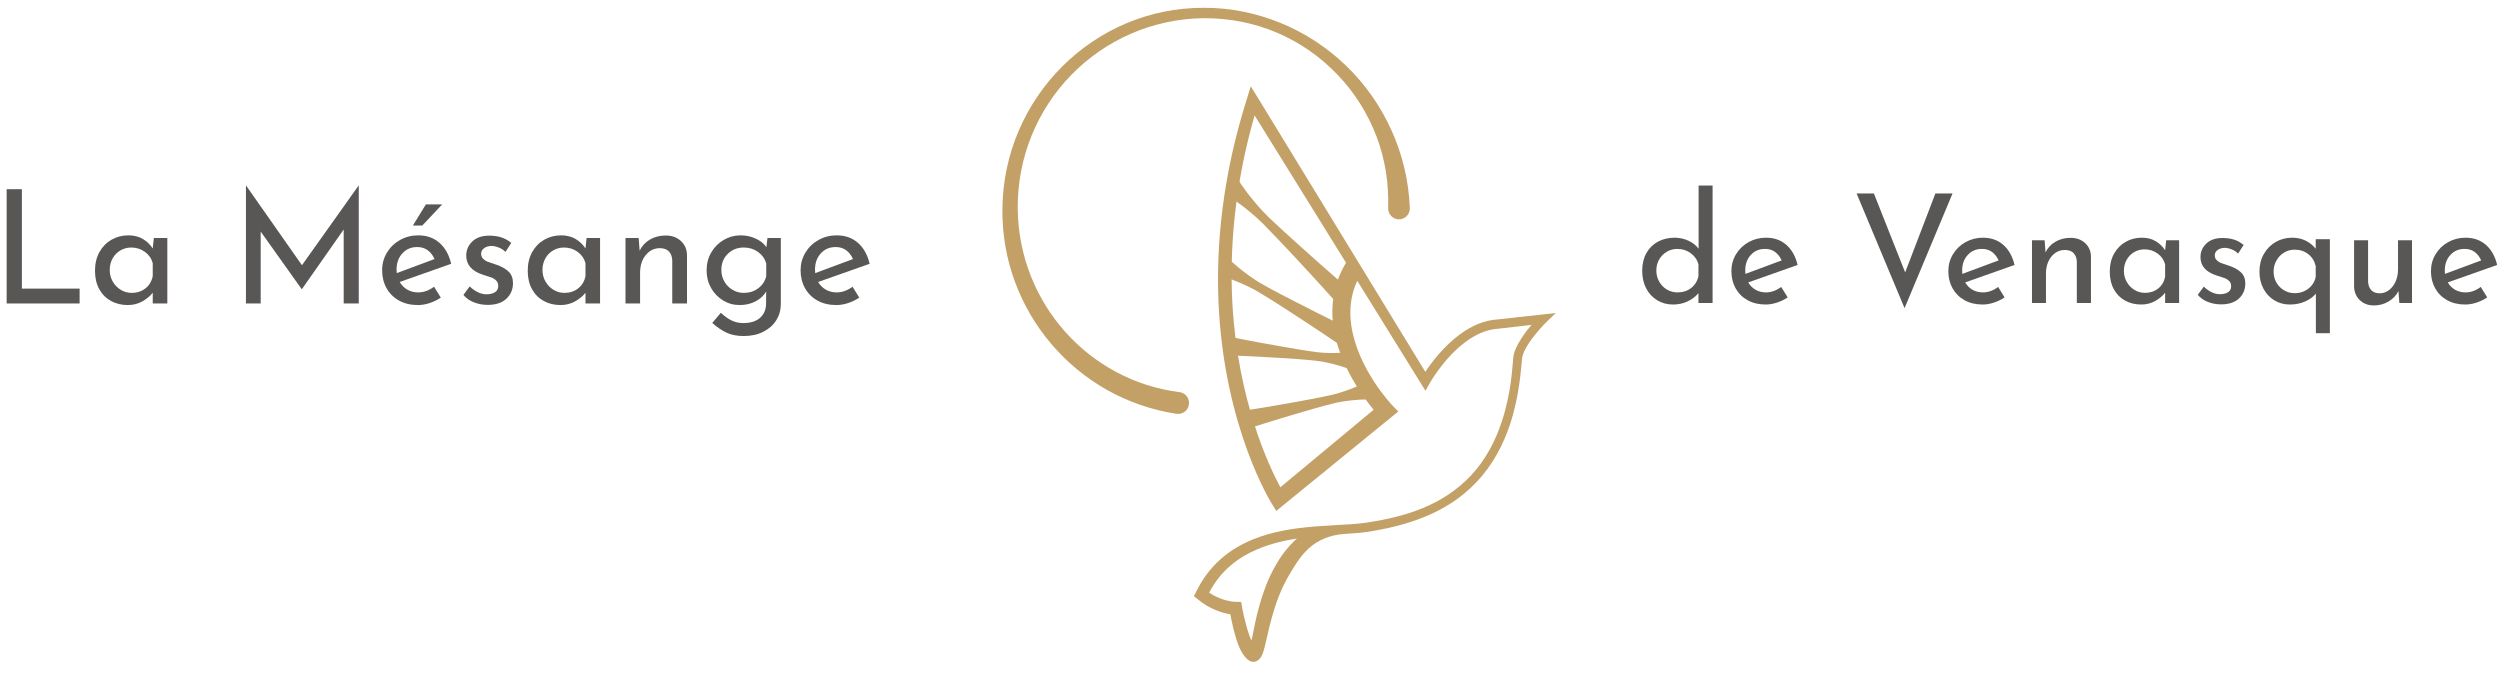 <?xml version="1.0" encoding="UTF-8" standalone="no"?><!DOCTYPE svg PUBLIC "-//W3C//DTD SVG 1.1//EN" "http://www.w3.org/Graphics/SVG/1.1/DTD/svg11.dtd"><svg width="100%" height="100%" viewBox="0 0 368 99" version="1.1" xmlns="http://www.w3.org/2000/svg" xmlns:xlink="http://www.w3.org/1999/xlink" xml:space="preserve" xmlns:serif="http://www.serif.com/" style="fill-rule:evenodd;clip-rule:evenodd;stroke-linejoin:round;stroke-miterlimit:2;"><rect id="Artboard1" x="0" y="0" width="367.582" height="98.313" style="fill:none;"/><g><path d="M3.22,27.85l-0,14.634l8.499,-0l0,2.187l-10.74,-0l0,-16.821l2.241,-0Z" style="fill:#585756;fill-rule:nonzero;"/><path d="M24.63,35.038l0,9.633l-2.148,-0l0,-1.582c-0.338,0.449 -0.831,0.864 -1.478,1.244c-0.647,0.38 -1.378,0.57 -2.194,0.57c-0.908,0 -1.728,-0.197 -2.46,-0.593c-0.731,-0.396 -1.309,-0.973 -1.732,-1.733c-0.423,-0.76 -0.635,-1.668 -0.635,-2.722c-0,-1.055 0.219,-1.974 0.658,-2.757c0.439,-0.784 1.032,-1.388 1.779,-1.815c0.746,-0.427 1.574,-0.64 2.482,-0.64c0.816,0 1.525,0.179 2.125,0.535c0.601,0.357 1.085,0.822 1.455,1.396l0.162,-1.536l1.986,0Zm-5.243,8.074c0.785,-0 1.459,-0.221 2.021,-0.663c0.562,-0.442 0.92,-1.043 1.074,-1.803l0,-1.908c-0.184,-0.683 -0.569,-1.237 -1.155,-1.664c-0.585,-0.426 -1.254,-0.639 -2.009,-0.639c-0.57,-0 -1.097,0.139 -1.582,0.418c-0.485,0.279 -0.87,0.671 -1.155,1.175c-0.285,0.504 -0.427,1.074 -0.427,1.71c-0,0.62 0.146,1.187 0.439,1.699c0.292,0.512 0.685,0.919 1.177,1.221c0.493,0.303 1.032,0.454 1.617,0.454Z" style="fill:#585756;fill-rule:nonzero;"/><path d="M52.808,27.314l0,17.357l-2.217,-0l-0,-10.889l-6.144,8.772l-0.046,-0l-6.028,-8.469l-0,10.586l-2.171,-0l-0,-17.357l0.023,0l8.222,11.726l8.338,-11.726l0.023,0Z" style="fill:#585756;fill-rule:nonzero;"/><path d="M61.562,43.042c0.8,0 1.578,-0.279 2.332,-0.837l0.994,1.605c-0.509,0.341 -1.059,0.608 -1.652,0.803c-0.593,0.193 -1.166,0.29 -1.721,0.29c-1.062,0 -1.99,-0.221 -2.783,-0.663c-0.793,-0.442 -1.405,-1.051 -1.836,-1.826c-0.431,-0.776 -0.647,-1.652 -0.647,-2.629c0,-0.947 0.235,-1.811 0.705,-2.595c0.47,-0.783 1.112,-1.403 1.928,-1.861c0.816,-0.457 1.709,-0.686 2.68,-0.686c1.247,0 2.29,0.368 3.129,1.105c0.839,0.737 1.413,1.765 1.721,3.083l-7.576,2.675c0.277,0.481 0.651,0.857 1.12,1.129c0.47,0.271 1.005,0.407 1.606,0.407Zm-0.162,-6.677c-0.878,-0 -1.601,0.31 -2.171,0.93c-0.57,0.62 -0.855,1.412 -0.855,2.373c-0,0.233 0.008,0.411 0.023,0.536l5.567,-2.071c-0.231,-0.527 -0.559,-0.954 -0.982,-1.28c-0.424,-0.325 -0.951,-0.488 -1.582,-0.488Zm0.762,-3.165l-1.386,0l1.917,-3.117l2.402,-0l-2.933,3.117Z" style="fill:#585756;fill-rule:nonzero;"/><path d="M71.793,44.88c-0.708,0 -1.382,-0.124 -2.021,-0.372c-0.639,-0.248 -1.159,-0.613 -1.559,-1.093l0.924,-1.257c0.385,0.372 0.79,0.659 1.213,0.861c0.423,0.202 0.843,0.302 1.258,0.302c0.508,0 0.924,-0.1 1.248,-0.302c0.323,-0.202 0.485,-0.512 0.485,-0.931c-0,-0.326 -0.1,-0.589 -0.301,-0.791c-0.2,-0.201 -0.427,-0.348 -0.681,-0.442c-0.254,-0.093 -0.681,-0.232 -1.282,-0.419c-1.632,-0.527 -2.448,-1.465 -2.448,-2.815c0,-0.806 0.296,-1.497 0.889,-2.071c0.593,-0.573 1.421,-0.86 2.483,-0.86c0.678,-0 1.278,0.085 1.802,0.256c0.523,0.17 1.008,0.442 1.455,0.814l-0.855,1.326c-0.246,-0.264 -0.558,-0.473 -0.935,-0.628c-0.377,-0.155 -0.735,-0.241 -1.074,-0.256c-0.432,0 -0.801,0.105 -1.109,0.314c-0.308,0.21 -0.462,0.493 -0.462,0.849c0,0.295 0.1,0.539 0.3,0.733c0.201,0.194 0.408,0.334 0.624,0.419c0.215,0.085 0.639,0.229 1.27,0.431c0.786,0.263 1.398,0.604 1.837,1.023c0.438,0.419 0.658,0.985 0.658,1.698c-0,0.931 -0.324,1.699 -0.97,2.304c-0.647,0.605 -1.563,0.907 -2.749,0.907Z" style="fill:#585756;fill-rule:nonzero;"/><path d="M88.33,35.038l0,9.633l-2.148,-0l0,-1.582c-0.338,0.449 -0.831,0.864 -1.478,1.244c-0.646,0.38 -1.378,0.57 -2.194,0.57c-0.909,0 -1.728,-0.197 -2.46,-0.593c-0.731,-0.396 -1.309,-0.973 -1.732,-1.733c-0.424,-0.76 -0.635,-1.668 -0.635,-2.722c-0,-1.055 0.219,-1.974 0.658,-2.757c0.439,-0.784 1.032,-1.388 1.779,-1.815c0.746,-0.427 1.574,-0.64 2.482,-0.64c0.816,0 1.525,0.179 2.125,0.535c0.601,0.357 1.086,0.822 1.455,1.396l0.162,-1.536l1.986,0Zm-5.243,8.074c0.785,-0 1.459,-0.221 2.021,-0.663c0.562,-0.442 0.92,-1.043 1.074,-1.803l0,-1.908c-0.184,-0.683 -0.569,-1.237 -1.155,-1.664c-0.585,-0.426 -1.255,-0.639 -2.009,-0.639c-0.57,-0 -1.097,0.139 -1.582,0.418c-0.485,0.279 -0.87,0.671 -1.155,1.175c-0.285,0.504 -0.427,1.074 -0.427,1.71c-0,0.62 0.146,1.187 0.439,1.699c0.292,0.512 0.685,0.919 1.177,1.221c0.493,0.303 1.032,0.454 1.617,0.454Z" style="fill:#585756;fill-rule:nonzero;"/><path d="M98.008,34.666c0.893,0 1.632,0.268 2.217,0.803c0.585,0.535 0.885,1.229 0.901,2.082l-0,7.12l-2.172,-0l0,-6.375c-0.03,-0.543 -0.192,-0.97 -0.485,-1.28c-0.292,-0.31 -0.731,-0.473 -1.316,-0.488c-0.847,-0 -1.547,0.341 -2.102,1.023c-0.554,0.682 -0.831,1.551 -0.831,2.606l-0,4.514l-2.148,-0l-0,-9.633l1.94,0l0.139,1.862c0.338,-0.698 0.846,-1.245 1.524,-1.641c0.677,-0.395 1.455,-0.593 2.333,-0.593Z" style="fill:#585756;fill-rule:nonzero;"/><path d="M114.937,35.038l-0,9.703c-0,0.883 -0.223,1.682 -0.669,2.396c-0.447,0.713 -1.083,1.279 -1.906,1.698c-0.823,0.419 -1.79,0.628 -2.899,0.628c-0.969,0 -1.805,-0.162 -2.505,-0.488c-0.701,-0.326 -1.406,-0.807 -2.114,-1.443l1.27,-1.489c0.524,0.497 1.048,0.873 1.571,1.129c0.524,0.256 1.1,0.383 1.732,0.383c1.063,0 1.883,-0.255 2.46,-0.767c0.577,-0.512 0.874,-1.202 0.889,-2.071l0.023,-1.815c-0.354,0.605 -0.873,1.09 -1.559,1.455c-0.685,0.364 -1.474,0.546 -2.367,0.546c-0.878,0 -1.686,-0.225 -2.425,-0.674c-0.74,-0.45 -1.328,-1.063 -1.768,-1.838c-0.438,-0.776 -0.657,-1.637 -0.657,-2.583c-0,-0.977 0.226,-1.857 0.681,-2.641c0.455,-0.783 1.066,-1.399 1.836,-1.85c0.769,-0.449 1.594,-0.674 2.472,-0.674c0.816,0 1.57,0.163 2.263,0.488c0.693,0.326 1.208,0.745 1.547,1.257l0.162,-1.35l1.963,0Zm-5.451,8.074c0.816,-0 1.525,-0.225 2.125,-0.675c0.601,-0.45 0.994,-1.039 1.178,-1.768l0,-1.908c-0.215,-0.698 -0.624,-1.26 -1.223,-1.687c-0.602,-0.426 -1.295,-0.639 -2.08,-0.639c-0.939,-0 -1.724,0.31 -2.355,0.93c-0.632,0.62 -0.948,1.412 -0.948,2.373c0,0.62 0.147,1.187 0.44,1.699c0.292,0.512 0.692,0.919 1.201,1.221c0.508,0.303 1.062,0.454 1.662,0.454Z" style="fill:#585756;fill-rule:nonzero;"/><path d="M123.16,43.042c0.8,0 1.578,-0.279 2.333,-0.837l0.993,1.605c-0.509,0.341 -1.059,0.608 -1.652,0.803c-0.592,0.193 -1.166,0.29 -1.72,0.29c-1.063,0 -1.991,-0.221 -2.784,-0.663c-0.792,-0.442 -1.404,-1.051 -1.836,-1.826c-0.431,-0.776 -0.646,-1.652 -0.646,-2.629c-0,-0.947 0.234,-1.811 0.705,-2.595c0.469,-0.783 1.111,-1.403 1.928,-1.861c0.816,-0.457 1.709,-0.686 2.679,-0.686c1.247,0 2.29,0.368 3.129,1.105c0.839,0.737 1.413,1.765 1.721,3.083l-7.575,2.675c0.276,0.481 0.65,0.857 1.12,1.129c0.469,0.271 1.004,0.407 1.605,0.407Zm-0.162,-6.677c-0.878,-0 -1.602,0.31 -2.17,0.93c-0.571,0.621 -0.856,1.412 -0.856,2.373c0,0.233 0.008,0.411 0.023,0.536l5.566,-2.071c-0.23,-0.527 -0.557,-0.954 -0.98,-1.28c-0.425,-0.325 -0.952,-0.488 -1.583,-0.488Z" style="fill:#585756;fill-rule:nonzero;"/><path d="M252.093,27.314l0,17.288l-2.081,0l-0,-1.45c-0.442,0.521 -0.985,0.93 -1.628,1.228c-0.641,0.297 -1.347,0.446 -2.114,0.446c-0.857,-0 -1.632,-0.208 -2.325,-0.625c-0.694,-0.416 -1.237,-1 -1.628,-1.751c-0.392,-0.751 -0.587,-1.617 -0.587,-2.599c-0,-0.996 0.206,-1.862 0.619,-2.599c0.414,-0.736 0.983,-1.297 1.706,-1.684c0.724,-0.387 1.543,-0.58 2.458,-0.58c0.694,-0 1.362,0.145 2.005,0.435c0.641,0.29 1.147,0.688 1.517,1.193l-0,-9.302l2.058,0Zm-5.182,15.727c0.798,0 1.473,-0.216 2.027,-0.647c0.553,-0.431 0.911,-1.011 1.074,-1.74l-0,-1.74c-0.177,-0.669 -0.554,-1.215 -1.129,-1.639c-0.576,-0.424 -1.234,-0.636 -1.972,-0.636c-0.56,-0 -1.076,0.137 -1.55,0.413c-0.472,0.275 -0.848,0.654 -1.129,1.137c-0.28,0.484 -0.421,1.03 -0.421,1.64c0,0.595 0.141,1.137 0.421,1.628c0.281,0.491 0.657,0.878 1.129,1.16c0.474,0.283 0.99,0.424 1.55,0.424Z" style="fill:#585756;fill-rule:nonzero;"/><path d="M259.955,43.041c0.768,0 1.513,-0.268 2.236,-0.803l0.953,1.539c-0.487,0.327 -1.015,0.584 -1.583,0.77c-0.569,0.186 -1.118,0.279 -1.65,0.279c-1.019,-0 -1.908,-0.212 -2.669,-0.636c-0.76,-0.424 -1.347,-1.008 -1.761,-1.751c-0.413,-0.744 -0.619,-1.584 -0.619,-2.521c-0,-0.907 0.225,-1.736 0.675,-2.487c0.451,-0.752 1.066,-1.346 1.849,-1.785c0.783,-0.438 1.639,-0.658 2.569,-0.658c1.196,-0 2.196,0.353 3.001,1.059c0.804,0.707 1.355,1.692 1.65,2.956l-7.264,2.566c0.266,0.461 0.624,0.822 1.074,1.081c0.45,0.261 0.963,0.391 1.539,0.391Zm-0.155,-6.402c-0.841,-0 -1.535,0.297 -2.082,0.892c-0.546,0.595 -0.819,1.354 -0.819,2.276c0,0.222 0.007,0.393 0.022,0.512l5.337,-1.985c-0.221,-0.506 -0.535,-0.915 -0.941,-1.227c-0.406,-0.312 -0.912,-0.468 -1.517,-0.468Z" style="fill:#585756;fill-rule:nonzero;"/><path d="M287.416,28.474l-7.065,16.887l-7.064,-16.887l2.547,0l4.606,11.623l4.451,-11.623l2.525,0Z" style="fill:#585756;fill-rule:nonzero;"/><path d="M291.889,43.041c0.768,0 1.513,-0.267 2.237,-0.803l0.952,1.539c-0.487,0.327 -1.016,0.584 -1.584,0.77c-0.569,0.186 -1.118,0.279 -1.65,0.279c-1.018,-0 -1.908,-0.212 -2.668,-0.636c-0.761,-0.424 -1.347,-1.008 -1.76,-1.751c-0.413,-0.744 -0.621,-1.584 -0.621,-2.521c-0,-0.907 0.226,-1.736 0.676,-2.487c0.45,-0.751 1.067,-1.346 1.849,-1.785c0.783,-0.438 1.639,-0.658 2.569,-0.658c1.196,-0 2.195,0.354 3.001,1.06c0.804,0.706 1.354,1.691 1.649,2.956l-7.263,2.565c0.265,0.461 0.623,0.822 1.073,1.082c0.451,0.26 0.964,0.39 1.54,0.39Zm-0.155,-6.402c-0.842,-0 -1.536,0.297 -2.082,0.892c-0.547,0.595 -0.82,1.354 -0.82,2.276c0,0.222 0.008,0.393 0.022,0.512l5.338,-1.985c-0.222,-0.506 -0.536,-0.914 -0.941,-1.227c-0.407,-0.312 -0.912,-0.468 -1.517,-0.468Z" style="fill:#585756;fill-rule:nonzero;"/><path d="M304.799,35.01c0.856,-0 1.565,0.257 2.126,0.77c0.561,0.513 0.849,1.178 0.864,1.996l0,6.826l-2.081,0l-0,-6.112c-0.031,-0.52 -0.185,-0.93 -0.466,-1.227c-0.28,-0.297 -0.701,-0.454 -1.262,-0.468c-0.812,-0 -1.484,0.327 -2.015,0.981c-0.532,0.655 -0.798,1.487 -0.798,2.499l0,4.327l-2.059,0l-0,-9.235l1.86,0l0.133,1.785c0.325,-0.67 0.811,-1.194 1.462,-1.573c0.649,-0.379 1.395,-0.569 2.236,-0.569Z" style="fill:#585756;fill-rule:nonzero;"/><path d="M320.766,35.367l-0,9.235l-2.059,0l0,-1.516c-0.325,0.431 -0.798,0.829 -1.418,1.193c-0.619,0.364 -1.321,0.547 -2.103,0.547c-0.871,-0 -1.658,-0.19 -2.358,-0.569c-0.702,-0.38 -1.256,-0.934 -1.662,-1.662c-0.406,-0.729 -0.609,-1.599 -0.609,-2.61c0,-1.011 0.211,-1.893 0.631,-2.644c0.421,-0.751 0.99,-1.331 1.706,-1.74c0.716,-0.408 1.509,-0.613 2.38,-0.613c0.782,-0 1.462,0.171 2.038,0.513c0.575,0.342 1.04,0.788 1.395,1.339l0.155,-1.473l1.904,0Zm-5.027,7.741c0.753,-0 1.399,-0.212 1.938,-0.636c0.539,-0.424 0.882,-1 1.03,-1.729l0,-1.829c-0.177,-0.654 -0.546,-1.186 -1.108,-1.595c-0.56,-0.409 -1.203,-0.613 -1.926,-0.613c-0.546,-0 -1.052,0.134 -1.517,0.401c-0.465,0.268 -0.834,0.643 -1.108,1.127c-0.273,0.483 -0.409,1.029 -0.409,1.639c0,0.595 0.14,1.138 0.421,1.629c0.28,0.491 0.657,0.881 1.129,1.171c0.472,0.29 0.989,0.435 1.55,0.435Z" style="fill:#585756;fill-rule:nonzero;"/><path d="M326.944,44.804c-0.679,-0 -1.324,-0.119 -1.937,-0.358c-0.613,-0.237 -1.111,-0.587 -1.495,-1.048l0.885,-1.205c0.37,0.357 0.757,0.632 1.164,0.826c0.406,0.193 0.808,0.29 1.207,0.29c0.487,-0 0.885,-0.097 1.195,-0.29c0.31,-0.194 0.465,-0.491 0.465,-0.892c0,-0.313 -0.096,-0.566 -0.288,-0.759c-0.191,-0.193 -0.409,-0.334 -0.652,-0.424c-0.245,-0.089 -0.654,-0.223 -1.23,-0.401c-1.565,-0.506 -2.347,-1.406 -2.347,-2.7c0,-0.773 0.284,-1.435 0.852,-1.985c0.569,-0.55 1.362,-0.825 2.381,-0.825c0.65,-0 1.225,0.082 1.727,0.245c0.502,0.164 0.967,0.424 1.395,0.781l-0.819,1.271c-0.236,-0.253 -0.535,-0.453 -0.896,-0.602c-0.362,-0.149 -0.705,-0.23 -1.03,-0.245c-0.414,-0 -0.768,0.1 -1.063,0.301c-0.296,0.2 -0.443,0.472 -0.443,0.814c-0,0.283 0.095,0.517 0.288,0.703c0.191,0.186 0.391,0.32 0.597,0.401c0.207,0.082 0.613,0.219 1.218,0.413c0.753,0.253 1.34,0.58 1.761,0.982c0.42,0.401 0.631,0.944 0.631,1.628c-0,0.892 -0.31,1.628 -0.93,2.208c-0.62,0.581 -1.499,0.871 -2.636,0.871Z" style="fill:#585756;fill-rule:nonzero;"/><path d="M342.956,35.211l0,13.831l-2.059,-0l-0,-5.823c-0.385,0.476 -0.916,0.863 -1.595,1.161c-0.68,0.297 -1.425,0.446 -2.237,0.446c-0.827,-0 -1.58,-0.201 -2.259,-0.603c-0.679,-0.401 -1.218,-0.97 -1.616,-1.706c-0.399,-0.736 -0.599,-1.588 -0.599,-2.554c0,-0.967 0.219,-1.83 0.654,-2.588c0.435,-0.759 1.019,-1.346 1.75,-1.762c0.73,-0.417 1.539,-0.625 2.424,-0.625c0.724,-0 1.381,0.145 1.972,0.435c0.59,0.29 1.084,0.688 1.482,1.193l0,-1.405l2.083,0Zm-2.083,3.971c-0.161,-0.729 -0.523,-1.317 -1.084,-1.763c-0.561,-0.446 -1.233,-0.669 -2.016,-0.669c-0.56,0 -1.077,0.142 -1.549,0.424c-0.473,0.283 -0.849,0.673 -1.13,1.171c-0.281,0.498 -0.421,1.045 -0.421,1.64c-0,0.595 0.14,1.134 0.421,1.617c0.281,0.484 0.657,0.863 1.13,1.138c0.472,0.275 0.989,0.412 1.549,0.412c0.783,0 1.462,-0.226 2.038,-0.68c0.576,-0.454 0.93,-1.03 1.062,-1.729l0,-1.561Z" style="fill:#585756;fill-rule:nonzero;"/><path d="M355.047,35.367l0,9.236l-1.861,-0l-0.132,-1.763c-0.31,0.625 -0.79,1.134 -1.439,1.528c-0.651,0.395 -1.374,0.592 -2.171,0.592c-0.841,-0 -1.531,-0.257 -2.07,-0.77c-0.539,-0.513 -0.823,-1.179 -0.853,-1.997l-0,-6.826l2.06,0l0,6.09c0.029,0.521 0.181,0.934 0.454,1.239c0.273,0.304 0.683,0.464 1.229,0.479c0.502,0 0.959,-0.152 1.373,-0.457c0.413,-0.305 0.742,-0.725 0.986,-1.261c0.243,-0.535 0.365,-1.13 0.365,-1.784l-0,-4.306l2.059,0Z" style="fill:#585756;fill-rule:nonzero;"/><path d="M362.93,43.041c0.768,0 1.514,-0.268 2.237,-0.803l0.953,1.539c-0.487,0.327 -1.016,0.584 -1.584,0.77c-0.568,0.186 -1.118,0.279 -1.65,0.279c-1.018,-0 -1.908,-0.212 -2.668,-0.636c-0.761,-0.424 -1.347,-1.008 -1.761,-1.751c-0.413,-0.744 -0.619,-1.584 -0.619,-2.521c-0,-0.907 0.224,-1.736 0.675,-2.487c0.45,-0.752 1.066,-1.346 1.849,-1.785c0.783,-0.438 1.639,-0.658 2.568,-0.658c1.197,-0 2.196,0.353 3.001,1.059c0.805,0.707 1.355,1.692 1.651,2.956l-7.265,2.566c0.266,0.461 0.624,0.822 1.074,1.081c0.451,0.261 0.964,0.391 1.539,0.391Zm-0.154,-6.402c-0.842,-0 -1.536,0.297 -2.082,0.892c-0.546,0.595 -0.82,1.354 -0.82,2.276c0,0.222 0.008,0.393 0.022,0.512l5.338,-1.985c-0.222,-0.506 -0.535,-0.915 -0.941,-1.227c-0.406,-0.312 -0.911,-0.468 -1.517,-0.468Z" style="fill:#585756;fill-rule:nonzero;"/><path d="M199.786,41.325l10.046,16.203l0.596,-1.075c-0,0 2.058,-3.718 5.307,-6.126c1.382,-1.031 3.006,-1.825 4.766,-1.937l0.028,-0.003c0.027,0 4.901,-0.559 4.901,-0.559c-0.488,0.565 -1.03,1.263 -1.49,1.994c-0.623,0.955 -1.11,1.972 -1.191,2.845c-0.135,1.38 -0.298,5.202 -1.679,9.359c-0.894,2.744 -2.329,5.638 -4.631,8.058c-2.085,2.179 -4.495,3.685 -7.121,4.754c-2.627,1.069 -5.471,1.697 -8.394,2.125c-1.274,0.18 -2.817,0.254 -4.523,0.346c-1.056,0.058 -2.464,0.153 -3.033,0.202c-2.924,0.248 -6.066,0.718 -8.935,1.888c-3.386,1.383 -6.419,3.715 -8.368,7.725l-0.325,0.635l0.569,0.445c0.866,0.737 1.76,1.233 2.572,1.571c0.893,0.377 1.652,0.557 2.221,0.644c0.189,1.031 0.595,2.979 1.164,4.468c0.433,1.154 1.056,2.029 1.624,2.357c0.488,0.286 0.949,0.221 1.382,-0.126c0.27,-0.199 0.568,-0.698 0.785,-1.505c0.595,-2.063 1.272,-6.973 3.764,-11.072c1.326,-2.191 2.898,-5.18 7.257,-5.862c0.894,-0.139 2.762,-0.161 4.035,-0.36c3.06,-0.469 5.984,-1.154 8.692,-2.281c2.789,-1.148 5.335,-2.752 7.528,-5.073c2.464,-2.562 3.981,-5.625 4.956,-8.533c1.407,-4.28 1.597,-8.21 1.759,-9.631c0.055,-0.699 0.488,-1.495 0.975,-2.256c1.084,-1.645 2.573,-3.107 2.573,-3.107l1.409,-1.361l-1.951,0.215l-6.634,0.729c-2.031,0.122 -3.9,1.001 -5.497,2.176c-2.409,1.76 -4.224,4.182 -5.118,5.535l-24.669,-40.371l-1.028,-1.658l-0.57,1.863c-3.6,11.372 -4.549,21.53 -4.169,30.087c0.839,18.404 7.825,29.46 7.825,29.46l0.677,1.096l1.002,-0.824l16.952,-13.813l-0.948,-0.979c0,-0 -5.01,-5.273 -5.958,-11.62c-0.325,-2.147 -0.162,-4.425 0.867,-6.648Zm-8.882,37.946c-1.976,0.311 -3.981,0.793 -5.849,1.595c-2.843,1.203 -5.389,3.148 -7.068,6.367c0.542,0.365 1.083,0.635 1.57,0.832c1.328,0.526 2.33,0.526 2.33,0.526l0.812,0l0.135,0.791c0,0 0.406,2.248 1.056,4.119c0.108,0.279 0.191,0.549 0.326,0.8c0.027,-0.167 0.054,-0.336 0.108,-0.502c0.515,-2.595 1.3,-6.82 3.411,-10.508c0.814,-1.47 1.869,-2.847 3.169,-4.02Zm7.23,-40.595l-13.458,-21.688c-2.979,10.387 -3.683,19.675 -3.277,27.561c0.786,14.329 5.362,24.002 7.068,27.179l13.729,-11.41c-1.624,-1.975 -5.009,-6.609 -5.876,-11.936c-0.488,-3.126 -0.135,-6.481 1.814,-9.706Z" style="fill:#c3a066;"/><path d="M183.592,63.131c0,0 3.575,-1.157 7.583,-2.329c1.706,-0.5 3.466,-1.021 5.09,-1.416c0.38,-0.093 0.732,-0.172 1.111,-0.235c0.596,-0.106 1.164,-0.174 1.679,-0.229c0.406,-0.046 0.785,-0.073 1.137,-0.093c1.111,-0.054 1.733,-0.035 1.733,-0.035c0.731,-0.175 0.109,-2.831 -0.622,-2.66c-0,0 -0.57,0.303 -1.572,0.745c-0.297,0.139 -0.649,0.281 -1.055,0.428c-0.488,0.183 -1.029,0.377 -1.625,0.554c-0.325,0.104 -0.704,0.199 -1.084,0.284c-1.624,0.371 -3.439,0.695 -5.171,1.014c-4.116,0.748 -7.826,1.315 -7.826,1.315c-0.731,0.172 -0.109,2.829 0.622,2.657Z" style="fill:#c3a066;"/><path d="M180.804,52.304c-0,0 3.655,0.129 7.689,0.388c1.734,0.112 3.521,0.223 5.119,0.398c0.379,0.041 0.758,0.093 1.11,0.155c0.569,0.107 1.11,0.235 1.597,0.361c0.406,0.098 0.759,0.199 1.084,0.3c1.029,0.321 1.597,0.553 1.597,0.553c0.731,0.088 1.056,-2.621 0.325,-2.711c0,-0 -0.622,0.093 -1.678,0.166c-0.352,0.022 -0.705,0.039 -1.111,0.044c-0.515,0.005 -1.083,0.005 -1.679,-0.03c-0.352,-0.019 -0.704,-0.055 -1.083,-0.104c-1.598,-0.204 -3.385,-0.512 -5.063,-0.807c-4.008,-0.696 -7.609,-1.424 -7.609,-1.424c-0.732,-0.087 -1.057,2.624 -0.298,2.711Z" style="fill:#c3a066;"/><path d="M198.378,48.279c-0,-0 -3.602,-1.743 -7.555,-3.784c-1.706,-0.867 -3.44,-1.767 -4.983,-2.643c-0.379,-0.204 -0.704,-0.412 -1.028,-0.627c-0.57,-0.36 -1.057,-0.718 -1.49,-1.05c-0.379,-0.27 -0.677,-0.521 -0.975,-0.756c-0.893,-0.747 -1.381,-1.222 -1.381,-1.222c-0.65,-0.376 -2.004,1.991 -1.354,2.368c-0,-0 0.649,0.188 1.76,0.592c0.325,0.128 0.704,0.275 1.11,0.455c0.515,0.221 1.083,0.467 1.652,0.761c0.353,0.177 0.705,0.374 1.057,0.584c1.543,0.9 3.194,1.972 4.792,3.003c3.737,2.42 7.068,4.684 7.068,4.684c0.623,0.376 1.462,0.15 1.841,-0.502c0.379,-0.655 0.136,-1.49 -0.514,-1.863Z" style="fill:#c3a066;"/><path d="M198.648,42.646c0,-0 -3.439,-2.957 -7.176,-6.329c-1.597,-1.434 -3.248,-2.924 -4.71,-4.32c-0.326,-0.328 -0.651,-0.652 -0.949,-0.977c-0.514,-0.545 -0.947,-1.069 -1.353,-1.555c-0.325,-0.392 -0.596,-0.75 -0.867,-1.083c-0.786,-1.047 -1.192,-1.696 -1.192,-1.696c-0.541,-0.524 -2.436,1.429 -1.895,1.956c0,-0 0.65,0.411 1.706,1.178c0.353,0.243 0.704,0.515 1.111,0.832c0.487,0.393 1.028,0.826 1.57,1.317c0.325,0.292 0.649,0.609 1.001,0.939c1.409,1.418 2.925,3.049 4.414,4.618c3.439,3.685 6.473,7.076 6.473,7.076c0.514,0.526 2.409,-1.43 1.867,-1.956Z" style="fill:#c3a066;"/><path d="M173.648,57.724c-6.661,-0.828 -12.589,-4.092 -16.864,-8.895c-4.261,-4.788 -6.878,-11.089 -6.973,-18.016c-0.089,-7.673 2.91,-14.669 7.855,-19.755c4.977,-5.12 11.908,-8.308 19.578,-8.378c3.771,-0.009 7.386,0.716 10.667,2.104c3.393,1.434 6.429,3.558 8.942,6.18c2.504,2.604 4.477,5.714 5.781,9.148c1.241,3.275 1.823,6.851 1.704,10.57c0.002,0.888 0.72,1.608 1.595,1.606c0.883,-0.002 1.597,-0.725 1.595,-1.613c-0.152,-4.1 -1.108,-7.97 -2.7,-11.488c-1.623,-3.603 -3.898,-6.828 -6.69,-9.522c-2.774,-2.673 -6.034,-4.821 -9.65,-6.293c-3.472,-1.417 -7.269,-2.234 -11.248,-2.225c-8.131,-0.035 -15.499,3.277 -20.857,8.617c-5.399,5.375 -8.769,12.813 -8.83,21.054c-0.064,7.556 2.666,14.48 7.197,19.809c4.612,5.432 11.106,9.191 18.468,10.286c0.875,0.119 1.677,-0.499 1.794,-1.379c0.126,-0.879 -0.488,-1.691 -1.364,-1.81Z" style="fill:#c3a066;"/></g></svg>